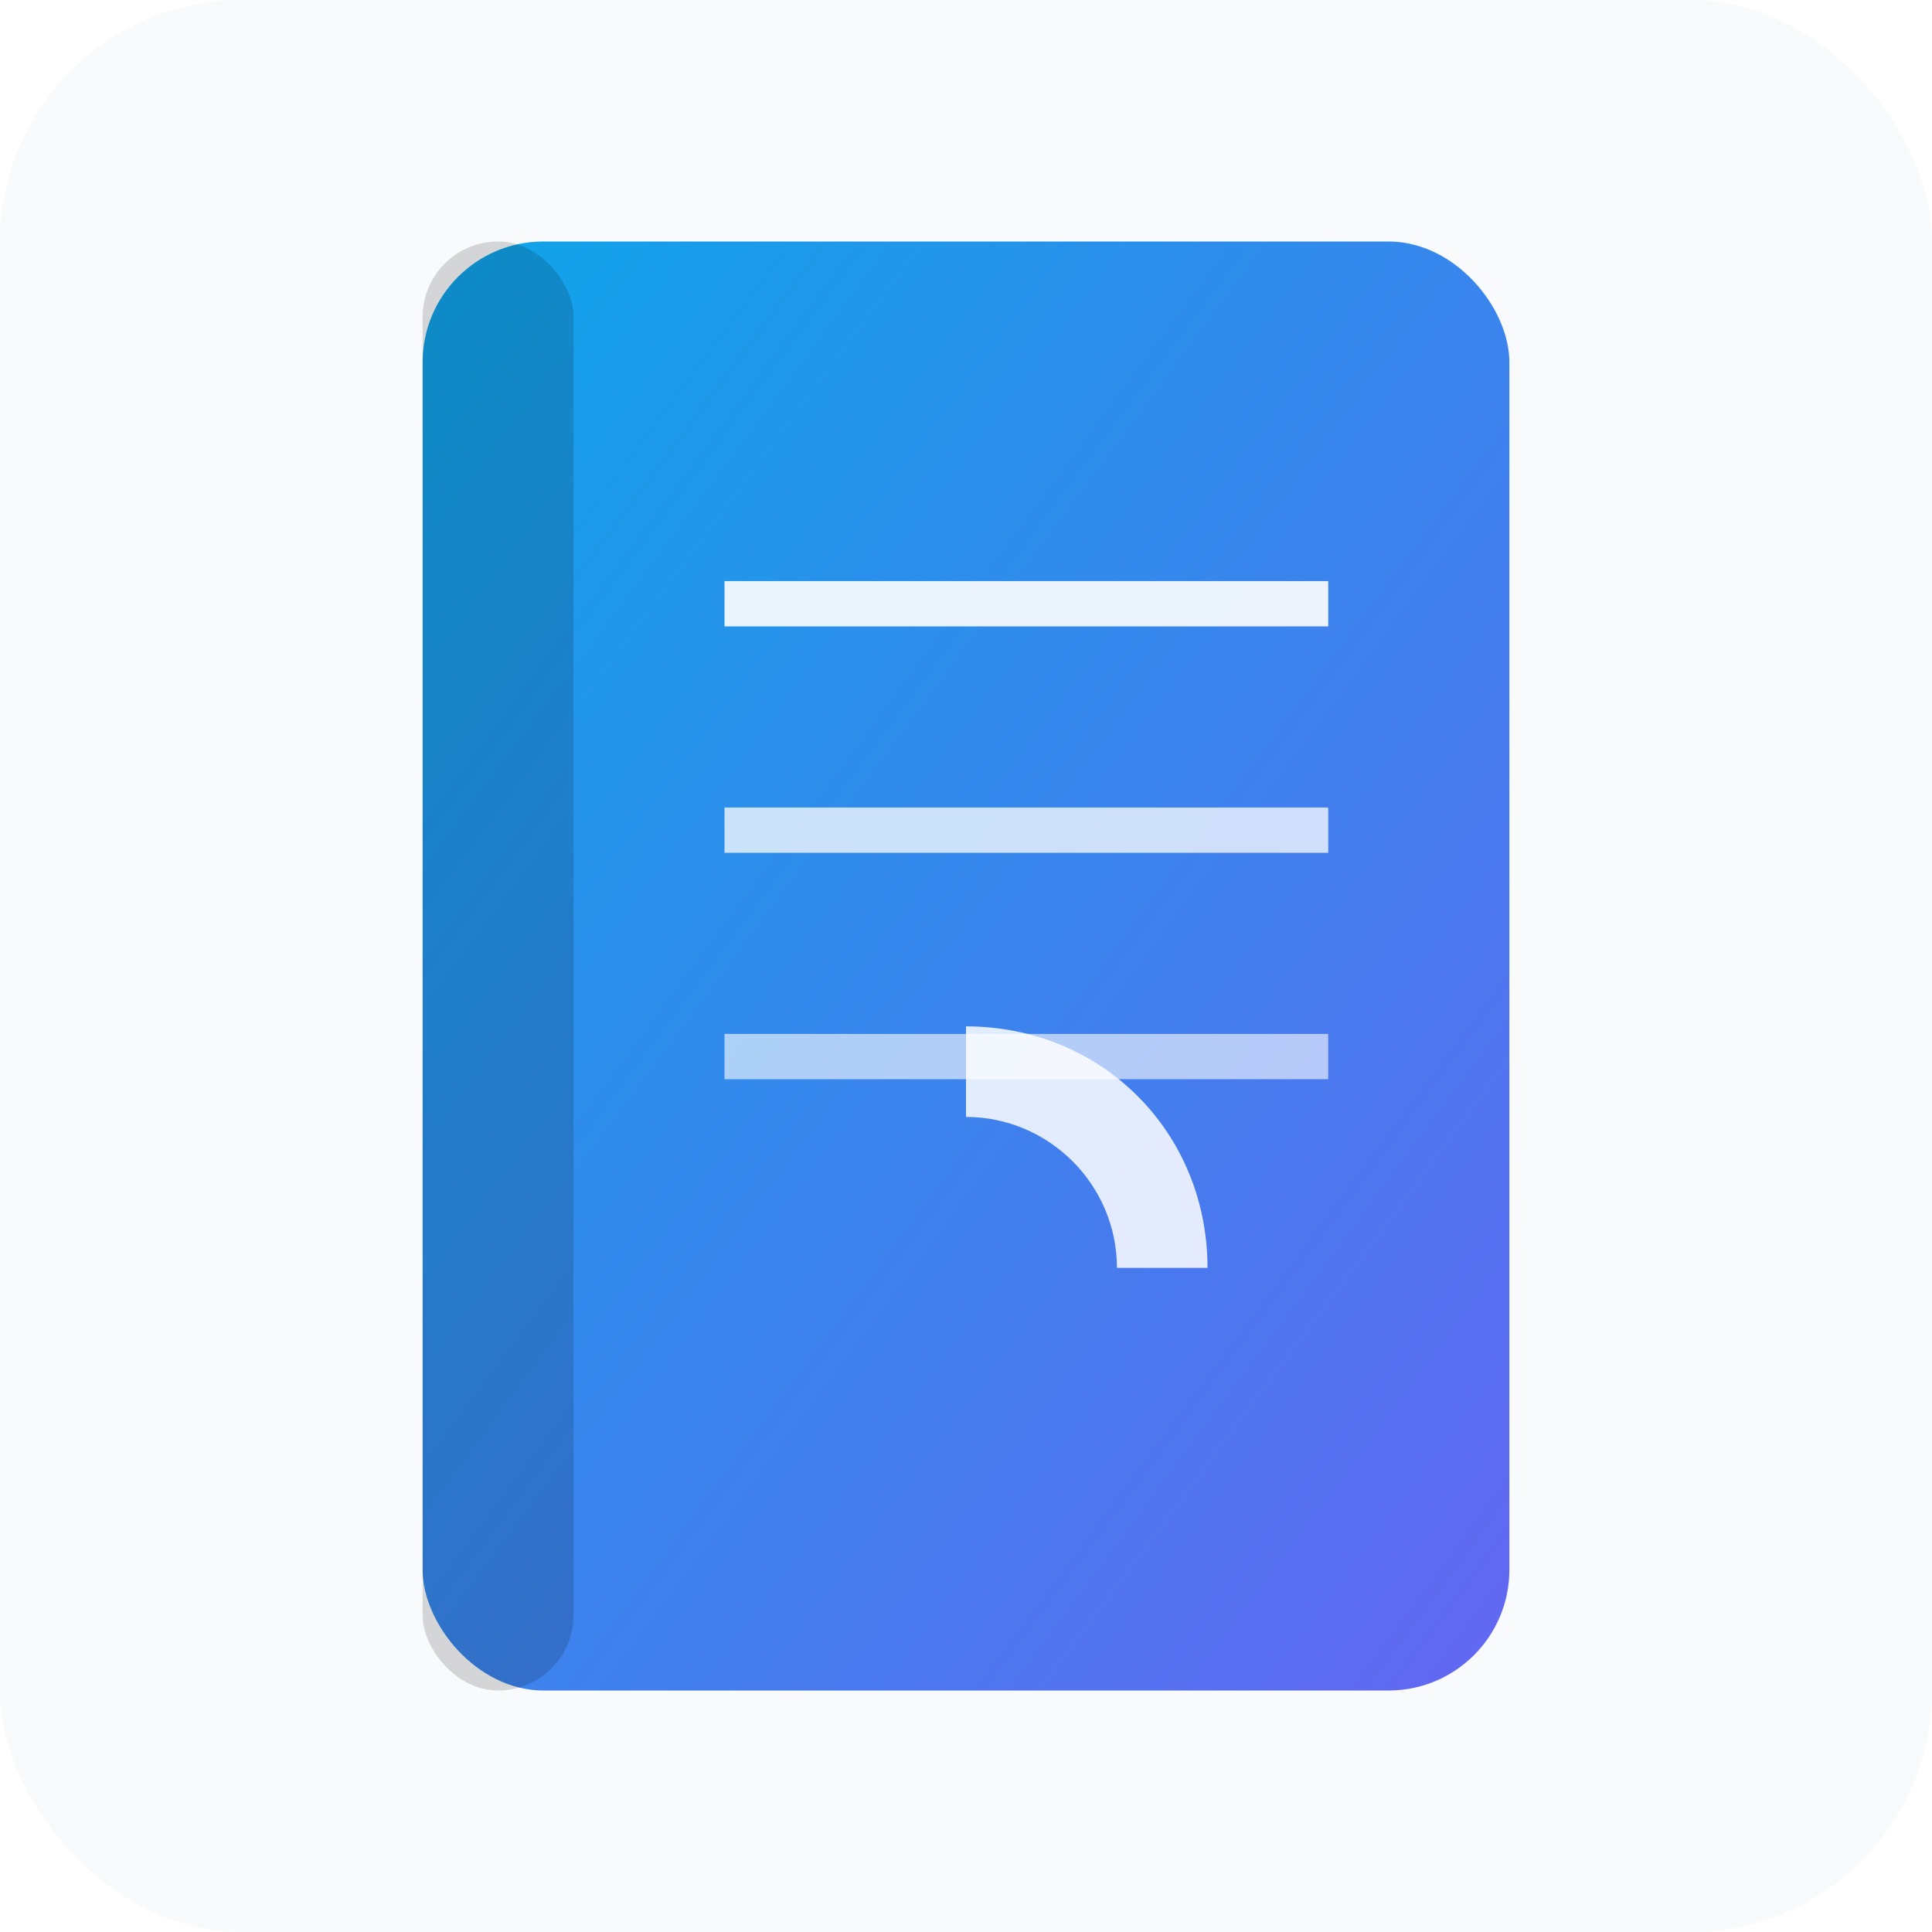 <!--?xml version="1.0" encoding="UTF-8"?-->
<svg width="256" height="256" viewBox="0 0 256 256" xmlns="http://www.w3.org/2000/svg">
  <defs>
    <!-- Gradient cover -->
    <linearGradient id="ebookGrad" x1="0%" y1="0%" x2="100%" y2="100%">
      <stop offset="0%" stop-color="#0ea5e9"></stop>
      <stop offset="100%" stop-color="#6366f1"></stop>
    </linearGradient>

    <!-- Shadow -->
    <filter id="shadow" x="-20%" y="-20%" width="140%" height="140%">
      <feDropShadow dx="0" dy="6" stdDeviation="10" flood-color="#000" flood-opacity="0.25"></feDropShadow>
    </filter>
  </defs>

  <!-- Background -->
  <rect width="256" height="256" rx="32" fill="#f8fafc"></rect>

  <!-- Ebook cover -->
  <rect x="56" y="32" width="144" height="192" rx="16" fill="url(#ebookGrad)" filter="url(#shadow)"></rect>

  <!-- Spine -->
  <rect x="56" y="32" width="20" height="192" rx="10" fill="rgba(0,0,0,0.15)"></rect>

  <!-- Page lines -->
  <line x1="96" y1="80" x2="176" y2="80" stroke="#ffffff" stroke-width="6" opacity="0.9"></line>
  <line x1="96" y1="110" x2="176" y2="110" stroke="#ffffff" stroke-width="6" opacity="0.75"></line>
  <line x1="96" y1="140" x2="176" y2="140" stroke="#ffffff" stroke-width="6" opacity="0.6"></line>

  <!-- Digital icon (signal/bookmark) -->
  <path d="M160 168
           c0-18-14-32-32-32
           v12
           c11 0 20 9 20 20z" fill="#ffffff" opacity="0.85"></path>
</svg>
